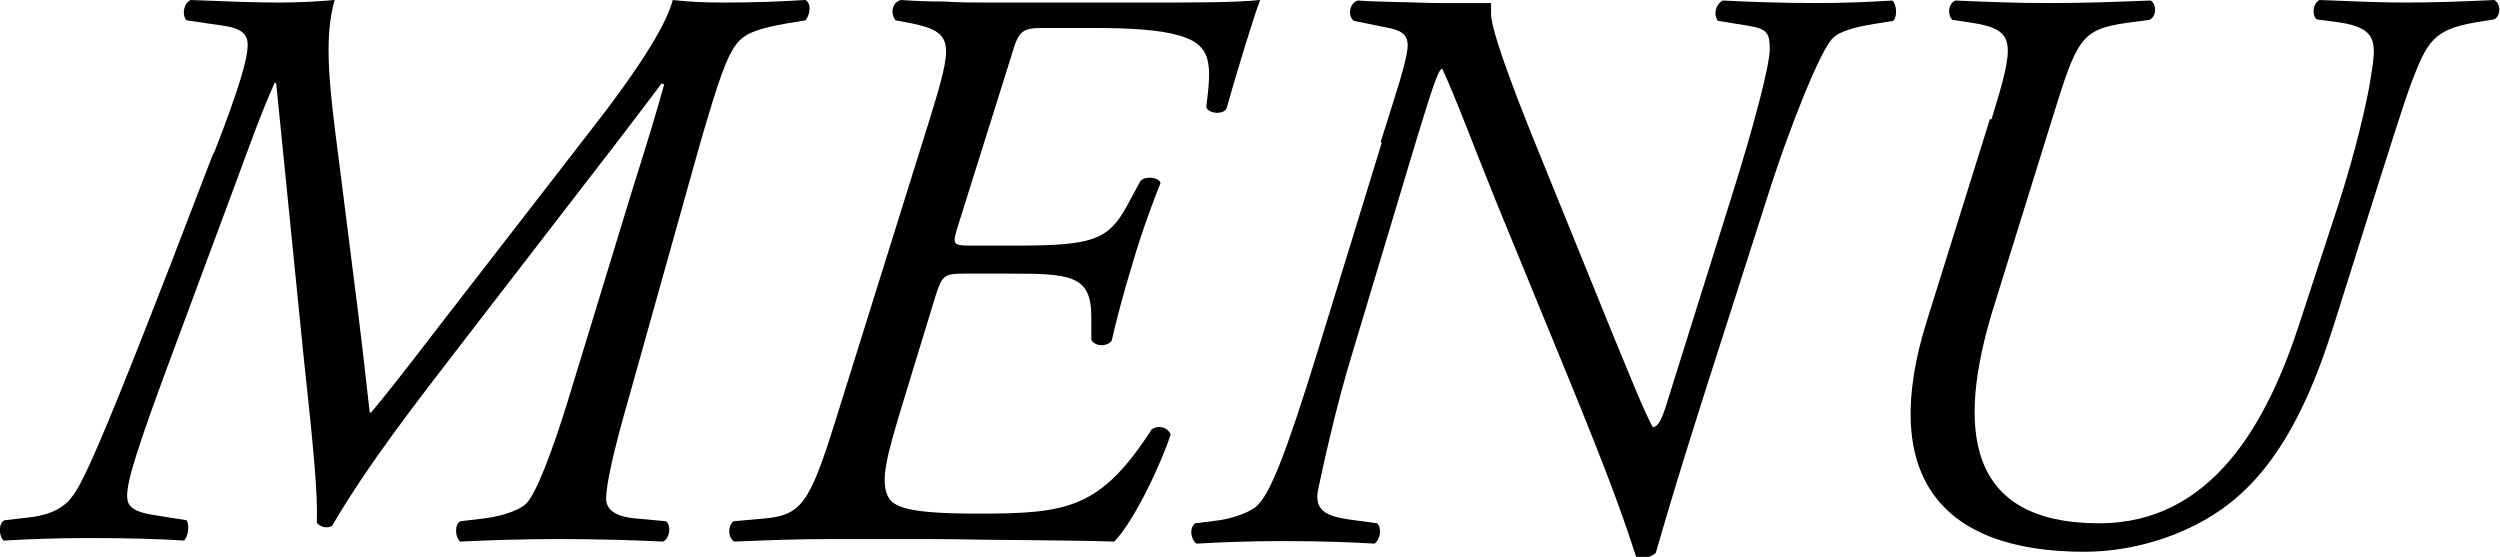 <?xml version="1.0" encoding="UTF-8"?><svg id="_レイヤー_2" xmlns="http://www.w3.org/2000/svg" viewBox="0 0 49.16 10.95"><g id="_ベース"><g><path d="M4.2,3.03c.53-1.36,.67-1.89,.67-2.15,0-.22-.14-.32-.45-.37l-.75-.11c-.1-.1-.06-.34,.08-.4,.75,.03,1.26,.05,1.76,.05,.35,0,.74-.02,1.07-.05-.22,.77-.1,1.74,.08,3.12l.26,2.06c.18,1.38,.27,2.23,.35,2.93h.03c.62-.75,1.23-1.57,1.84-2.35l2.54-3.28c1.22-1.57,1.47-2.19,1.55-2.48,.27,.03,.56,.05,.99,.05,.62,0,1.12-.02,1.62-.05,.13,.08,.08,.3,0,.4l-.37,.06c-.56,.1-.8,.19-.96,.37-.22,.26-.38,.75-.74,1.98l-1.39,4.96c-.34,1.18-.45,1.74-.46,2-.02,.26,.19,.4,.64,.43l.54,.05c.11,.11,.06,.34-.06,.4-.59-.03-1.31-.05-2.05-.05-.66,0-1.34,.02-1.94,.05-.11-.1-.11-.34,0-.4l.42-.05c.29-.03,.7-.13,.88-.3,.19-.19,.51-1.02,.82-2.03l1.28-4.19c.26-.82,.48-1.54,.61-2.02l-.05-.02c-.22,.29-.62,.83-1.49,1.95l-2.43,3.15c-.91,1.18-1.86,2.4-2.56,3.6-.1,.06-.24,.02-.3-.06,.02-.58-.06-1.42-.26-3.27l-.54-5.38h-.03c-.26,.58-.5,1.25-.74,1.9l-1.2,3.23c-.77,2.06-.96,2.69-.96,2.99,0,.18,.08,.3,.48,.37l.69,.11c.06,.1,.03,.32-.05,.4-.45-.03-1.09-.05-1.84-.05-.66,0-1.2,.02-1.71,.05-.1-.1-.1-.35,.02-.4l.43-.05c.35-.03,.71-.14,.91-.43,.26-.32,.91-1.94,1.94-4.59l.83-2.16Z"/><path d="M18.28,2.35c.46-1.5,.5-1.71-.35-1.89l-.32-.06c-.1-.13-.08-.34,.1-.4,.29,.02,.56,.03,.85,.03,.29,.02,.59,.02,.93,.02h3.03c1.02,0,1.78,0,2.26-.05-.11,.27-.5,1.55-.66,2.13-.06,.13-.35,.11-.4-.02,.1-.83,.14-1.23-.56-1.42-.37-.1-.87-.14-1.7-.14h-.95c-.42,0-.48,.06-.62,.54l-1.03,3.28c-.14,.45-.16,.46,.29,.46h.8c1.52,0,1.84-.1,2.21-.78l.26-.48c.06-.11,.37-.1,.4,.03-.11,.27-.37,.96-.54,1.55-.19,.61-.34,1.2-.42,1.55-.1,.13-.34,.11-.4-.02v-.45c0-.83-.42-.85-1.65-.85h-.8c-.45,0-.48,.02-.62,.46l-.66,2.16c-.27,.9-.43,1.44-.27,1.76,.11,.22,.42,.34,1.78,.34,1.76,0,2.4-.1,3.41-1.66,.13-.08,.3-.05,.37,.1-.14,.46-.69,1.68-1.11,2.11-.53-.02-1.14-.02-1.78-.03-.62,0-1.28-.02-1.89-.02h-1.89c-.66,0-1.2,.02-1.91,.05-.13-.08-.13-.3-.02-.4l.56-.05c.77-.06,.93-.27,1.44-1.9l1.86-5.95Z"/><path d="M27.15,2.79c.29-.93,.53-1.62,.53-1.9,0-.22-.14-.3-.42-.35l-.64-.13c-.13-.11-.08-.35,.08-.4,.24,.02,.48,.02,.75,.03,.26,0,.54,.02,.88,.02h.99v.22c0,.18,.16,.77,.78,2.32l1.62,3.99c.32,.77,.59,1.46,.78,1.81,.11,0,.19-.19,.27-.45l1.26-4.02c.48-1.52,.77-2.66,.77-2.96,0-.29-.03-.4-.4-.46l-.62-.1c-.1-.14-.03-.34,.1-.4,.56,.03,1.22,.05,1.81,.05s1.06-.02,1.52-.05c.08,.06,.11,.3,.02,.4l-.37,.06c-.37,.06-.69,.14-.83,.29-.22,.22-.82,1.66-1.31,3.22l-1.15,3.59c-.54,1.7-.72,2.3-1.01,3.3-.1,.1-.26,.11-.38,.1-.21-.64-.43-1.34-1.49-3.91l-1.26-3.07c-.43-1.06-.82-2.11-1.07-2.64-.08,0-.24,.53-.51,1.41l-1.25,4.16c-.34,1.1-.61,2.38-.67,2.66-.13,.53,.24,.59,.78,.66l.37,.05c.1,.1,.06,.32-.05,.4-.48-.03-1.09-.05-1.82-.05-.58,0-1.18,.02-1.68,.05-.1-.06-.16-.29-.03-.4l.4-.05c.19-.02,.56-.1,.79-.27,.27-.21,.59-1.02,1.22-3.06l1.26-4.1Z"/><path d="M39.16,2.35c.46-1.5,.5-1.76-.37-1.9l-.4-.06c-.1-.1-.08-.32,.06-.38,.67,.03,1.18,.05,1.87,.05s1.18-.02,1.97-.05c.11,.06,.13,.3-.02,.38l-.45,.06c-.91,.13-.98,.32-1.47,1.9l-1.15,3.7c-.74,2.39-.53,4.24,2.08,4.24,2.22,0,3.31-1.98,3.95-3.97l.74-2.26c.34-1.04,.58-2.08,.64-2.48,.11-.7,.19-1.02-.61-1.14l-.45-.06c-.1-.11-.06-.32,.06-.38,.79,.03,1.19,.05,1.71,.05s1.11-.02,1.73-.05c.13,.08,.13,.3,0,.38l-.37,.06c-.82,.14-.95,.37-1.26,1.18-.14,.37-.46,1.39-.79,2.43l-.74,2.35c-.35,1.1-.88,2.48-1.87,3.35-.83,.74-2.02,1.1-3.03,1.1-2.91,0-4.02-1.57-3.11-4.51l1.25-4Z"/></g></g></svg>